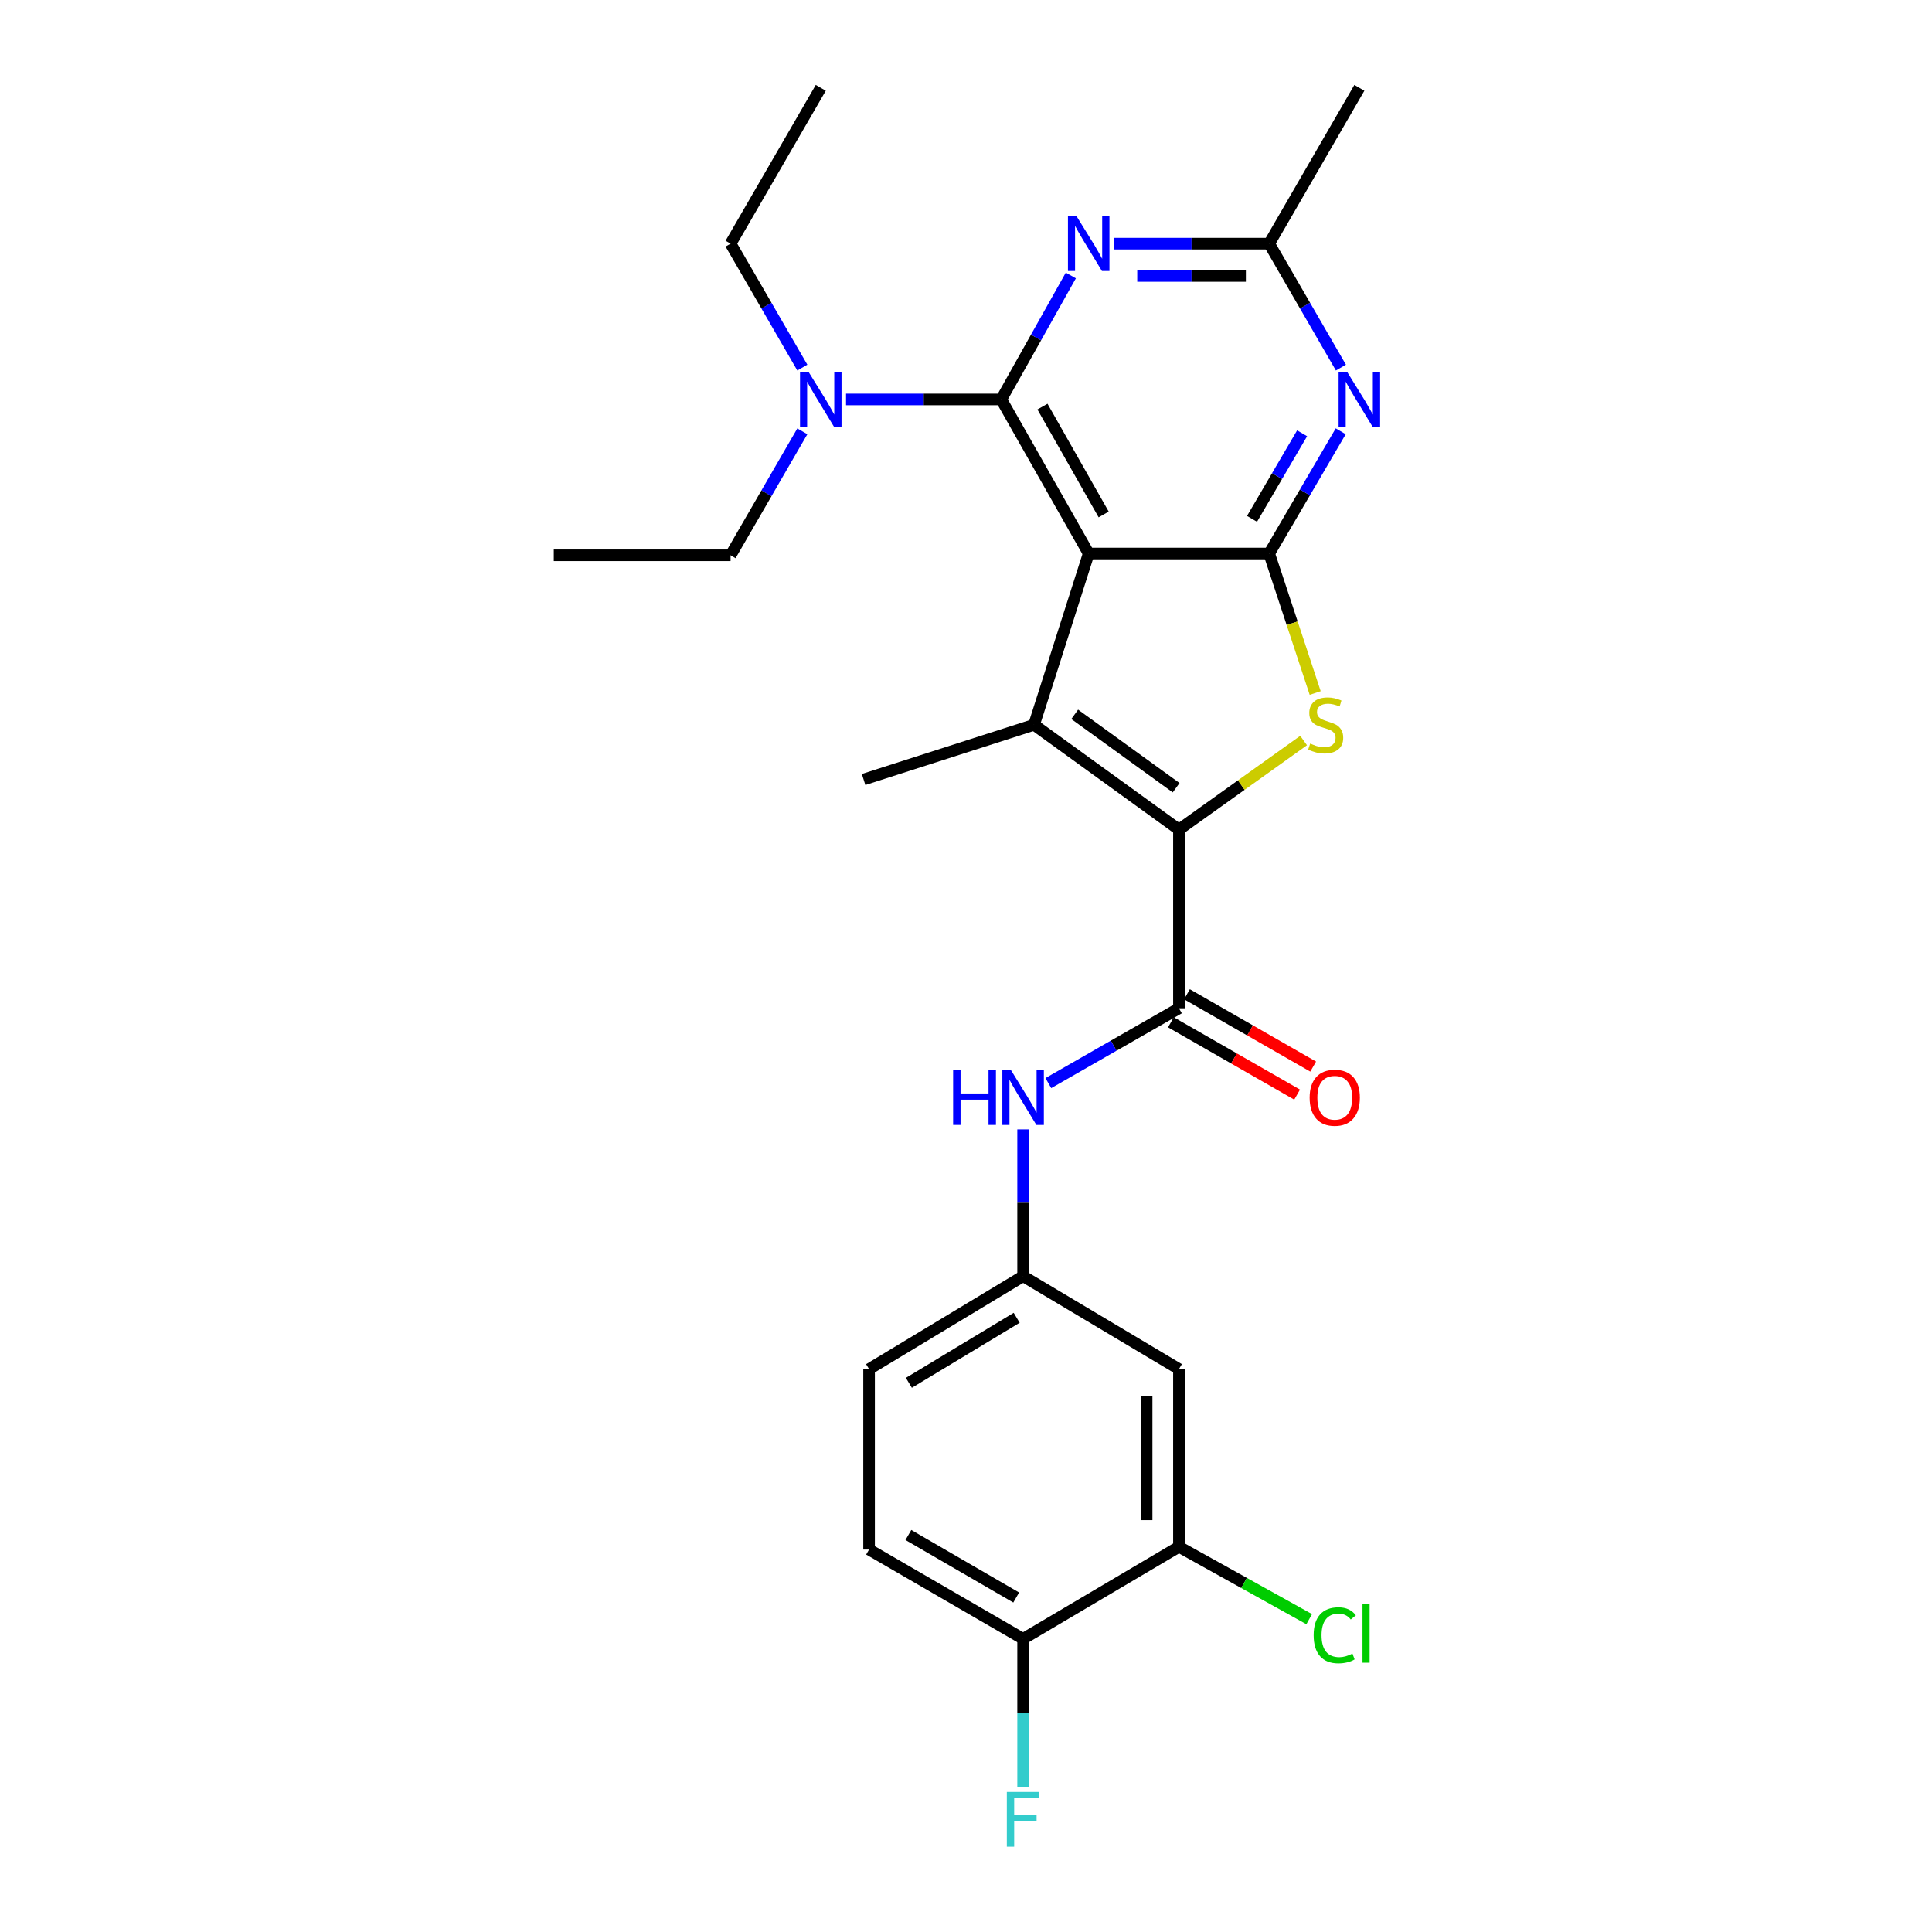 <?xml version='1.0' encoding='iso-8859-1'?>
<svg version='1.1' baseProfile='full'
              xmlns='http://www.w3.org/2000/svg'
                      xmlns:rdkit='http://www.rdkit.org/xml'
                      xmlns:xlink='http://www.w3.org/1999/xlink'
                  xml:space='preserve'
width='1000px' height='1000px' viewBox='0 0 1000 1000'>
<!-- END OF HEADER -->
<rect style='opacity:1.0;fill:#FFFFFF;stroke:none' width='1000' height='1000' x='0' y='0'> </rect>
<path class='bond-1' d='M 563.509,286.5 L 656.916,286.5' style='fill:none;fill-rule:evenodd;stroke:#000000;stroke-width:6px;stroke-linecap:butt;stroke-linejoin:miter;stroke-opacity:1' />
<path class='bond-2' d='M 563.509,286.5 L 518.241,206.759' style='fill:none;fill-rule:evenodd;stroke:#000000;stroke-width:6px;stroke-linecap:butt;stroke-linejoin:miter;stroke-opacity:1' />
<path class='bond-2' d='M 571.26,266.284 L 539.573,210.465' style='fill:none;fill-rule:evenodd;stroke:#000000;stroke-width:6px;stroke-linecap:butt;stroke-linejoin:miter;stroke-opacity:1' />
<path class='bond-3' d='M 563.509,286.5 L 535.213,375.151' style='fill:none;fill-rule:evenodd;stroke:#000000;stroke-width:6px;stroke-linecap:butt;stroke-linejoin:miter;stroke-opacity:1' />
<path class='bond-0' d='M 610.217,429.411 L 535.213,375.151' style='fill:none;fill-rule:evenodd;stroke:#000000;stroke-width:6px;stroke-linecap:butt;stroke-linejoin:miter;stroke-opacity:1' />
<path class='bond-0' d='M 608.767,407.724 L 556.264,369.742' style='fill:none;fill-rule:evenodd;stroke:#000000;stroke-width:6px;stroke-linecap:butt;stroke-linejoin:miter;stroke-opacity:1' />
<path class='bond-7' d='M 610.217,429.411 L 610.217,521.88' style='fill:none;fill-rule:evenodd;stroke:#000000;stroke-width:6px;stroke-linecap:butt;stroke-linejoin:miter;stroke-opacity:1' />
<path class='bond-26' d='M 610.217,429.411 L 642.486,406.358' style='fill:none;fill-rule:evenodd;stroke:#000000;stroke-width:6px;stroke-linecap:butt;stroke-linejoin:miter;stroke-opacity:1' />
<path class='bond-26' d='M 642.486,406.358 L 674.755,383.305' style='fill:none;fill-rule:evenodd;stroke:#CCCC00;stroke-width:6px;stroke-linecap:butt;stroke-linejoin:miter;stroke-opacity:1' />
<path class='bond-4' d='M 656.916,286.5 L 668.827,322.599' style='fill:none;fill-rule:evenodd;stroke:#000000;stroke-width:6px;stroke-linecap:butt;stroke-linejoin:miter;stroke-opacity:1' />
<path class='bond-4' d='M 668.827,322.599 L 680.739,358.697' style='fill:none;fill-rule:evenodd;stroke:#CCCC00;stroke-width:6px;stroke-linecap:butt;stroke-linejoin:miter;stroke-opacity:1' />
<path class='bond-6' d='M 656.916,286.5 L 675.439,254.865' style='fill:none;fill-rule:evenodd;stroke:#000000;stroke-width:6px;stroke-linecap:butt;stroke-linejoin:miter;stroke-opacity:1' />
<path class='bond-6' d='M 675.439,254.865 L 693.962,223.229' style='fill:none;fill-rule:evenodd;stroke:#0000FF;stroke-width:6px;stroke-linecap:butt;stroke-linejoin:miter;stroke-opacity:1' />
<path class='bond-6' d='M 648.043,268.561 L 661.009,246.416' style='fill:none;fill-rule:evenodd;stroke:#000000;stroke-width:6px;stroke-linecap:butt;stroke-linejoin:miter;stroke-opacity:1' />
<path class='bond-6' d='M 661.009,246.416 L 673.975,224.271' style='fill:none;fill-rule:evenodd;stroke:#0000FF;stroke-width:6px;stroke-linecap:butt;stroke-linejoin:miter;stroke-opacity:1' />
<path class='bond-5' d='M 518.241,206.759 L 536.252,174.673' style='fill:none;fill-rule:evenodd;stroke:#000000;stroke-width:6px;stroke-linecap:butt;stroke-linejoin:miter;stroke-opacity:1' />
<path class='bond-5' d='M 536.252,174.673 L 554.263,142.588' style='fill:none;fill-rule:evenodd;stroke:#0000FF;stroke-width:6px;stroke-linecap:butt;stroke-linejoin:miter;stroke-opacity:1' />
<path class='bond-10' d='M 518.241,206.759 L 478.075,206.759' style='fill:none;fill-rule:evenodd;stroke:#000000;stroke-width:6px;stroke-linecap:butt;stroke-linejoin:miter;stroke-opacity:1' />
<path class='bond-10' d='M 478.075,206.759 L 437.909,206.759' style='fill:none;fill-rule:evenodd;stroke:#0000FF;stroke-width:6px;stroke-linecap:butt;stroke-linejoin:miter;stroke-opacity:1' />
<path class='bond-17' d='M 535.213,375.151 L 446.999,403.465' style='fill:none;fill-rule:evenodd;stroke:#000000;stroke-width:6px;stroke-linecap:butt;stroke-linejoin:miter;stroke-opacity:1' />
<path class='bond-8' d='M 576.584,126.116 L 616.75,126.116' style='fill:none;fill-rule:evenodd;stroke:#0000FF;stroke-width:6px;stroke-linecap:butt;stroke-linejoin:miter;stroke-opacity:1' />
<path class='bond-8' d='M 616.75,126.116 L 656.916,126.116' style='fill:none;fill-rule:evenodd;stroke:#000000;stroke-width:6px;stroke-linecap:butt;stroke-linejoin:miter;stroke-opacity:1' />
<path class='bond-8' d='M 588.634,142.837 L 616.75,142.837' style='fill:none;fill-rule:evenodd;stroke:#0000FF;stroke-width:6px;stroke-linecap:butt;stroke-linejoin:miter;stroke-opacity:1' />
<path class='bond-8' d='M 616.75,142.837 L 644.866,142.837' style='fill:none;fill-rule:evenodd;stroke:#000000;stroke-width:6px;stroke-linecap:butt;stroke-linejoin:miter;stroke-opacity:1' />
<path class='bond-27' d='M 694.058,190.269 L 675.487,158.192' style='fill:none;fill-rule:evenodd;stroke:#0000FF;stroke-width:6px;stroke-linecap:butt;stroke-linejoin:miter;stroke-opacity:1' />
<path class='bond-27' d='M 675.487,158.192 L 656.916,126.116' style='fill:none;fill-rule:evenodd;stroke:#000000;stroke-width:6px;stroke-linecap:butt;stroke-linejoin:miter;stroke-opacity:1' />
<path class='bond-9' d='M 610.217,521.88 L 576.418,541.245' style='fill:none;fill-rule:evenodd;stroke:#000000;stroke-width:6px;stroke-linecap:butt;stroke-linejoin:miter;stroke-opacity:1' />
<path class='bond-9' d='M 576.418,541.245 L 542.62,560.61' style='fill:none;fill-rule:evenodd;stroke:#0000FF;stroke-width:6px;stroke-linecap:butt;stroke-linejoin:miter;stroke-opacity:1' />
<path class='bond-14' d='M 606.06,529.134 L 638.724,547.851' style='fill:none;fill-rule:evenodd;stroke:#000000;stroke-width:6px;stroke-linecap:butt;stroke-linejoin:miter;stroke-opacity:1' />
<path class='bond-14' d='M 638.724,547.851 L 671.388,566.568' style='fill:none;fill-rule:evenodd;stroke:#FF0000;stroke-width:6px;stroke-linecap:butt;stroke-linejoin:miter;stroke-opacity:1' />
<path class='bond-14' d='M 614.374,514.625 L 647.038,533.343' style='fill:none;fill-rule:evenodd;stroke:#000000;stroke-width:6px;stroke-linecap:butt;stroke-linejoin:miter;stroke-opacity:1' />
<path class='bond-14' d='M 647.038,533.343 L 679.702,552.06' style='fill:none;fill-rule:evenodd;stroke:#FF0000;stroke-width:6px;stroke-linecap:butt;stroke-linejoin:miter;stroke-opacity:1' />
<path class='bond-21' d='M 656.916,126.116 L 703.605,45.455' style='fill:none;fill-rule:evenodd;stroke:#000000;stroke-width:6px;stroke-linecap:butt;stroke-linejoin:miter;stroke-opacity:1' />
<path class='bond-13' d='M 529.556,584.567 L 529.556,622.56' style='fill:none;fill-rule:evenodd;stroke:#0000FF;stroke-width:6px;stroke-linecap:butt;stroke-linejoin:miter;stroke-opacity:1' />
<path class='bond-13' d='M 529.556,622.56 L 529.556,660.554' style='fill:none;fill-rule:evenodd;stroke:#000000;stroke-width:6px;stroke-linecap:butt;stroke-linejoin:miter;stroke-opacity:1' />
<path class='bond-22' d='M 415.287,190.269 L 396.716,158.192' style='fill:none;fill-rule:evenodd;stroke:#0000FF;stroke-width:6px;stroke-linecap:butt;stroke-linejoin:miter;stroke-opacity:1' />
<path class='bond-22' d='M 396.716,158.192 L 378.145,126.116' style='fill:none;fill-rule:evenodd;stroke:#000000;stroke-width:6px;stroke-linecap:butt;stroke-linejoin:miter;stroke-opacity:1' />
<path class='bond-23' d='M 415.289,223.249 L 396.717,255.334' style='fill:none;fill-rule:evenodd;stroke:#0000FF;stroke-width:6px;stroke-linecap:butt;stroke-linejoin:miter;stroke-opacity:1' />
<path class='bond-23' d='M 396.717,255.334 L 378.145,287.42' style='fill:none;fill-rule:evenodd;stroke:#000000;stroke-width:6px;stroke-linecap:butt;stroke-linejoin:miter;stroke-opacity:1' />
<path class='bond-11' d='M 610.217,800.613 L 610.217,708.646' style='fill:none;fill-rule:evenodd;stroke:#000000;stroke-width:6px;stroke-linecap:butt;stroke-linejoin:miter;stroke-opacity:1' />
<path class='bond-11' d='M 593.496,786.818 L 593.496,722.441' style='fill:none;fill-rule:evenodd;stroke:#000000;stroke-width:6px;stroke-linecap:butt;stroke-linejoin:miter;stroke-opacity:1' />
<path class='bond-18' d='M 610.217,800.613 L 643.93,819.345' style='fill:none;fill-rule:evenodd;stroke:#000000;stroke-width:6px;stroke-linecap:butt;stroke-linejoin:miter;stroke-opacity:1' />
<path class='bond-18' d='M 643.93,819.345 L 677.642,838.077' style='fill:none;fill-rule:evenodd;stroke:#00CC00;stroke-width:6px;stroke-linecap:butt;stroke-linejoin:miter;stroke-opacity:1' />
<path class='bond-28' d='M 610.217,800.613 L 529.556,848.269' style='fill:none;fill-rule:evenodd;stroke:#000000;stroke-width:6px;stroke-linecap:butt;stroke-linejoin:miter;stroke-opacity:1' />
<path class='bond-12' d='M 610.217,708.646 L 529.556,660.554' style='fill:none;fill-rule:evenodd;stroke:#000000;stroke-width:6px;stroke-linecap:butt;stroke-linejoin:miter;stroke-opacity:1' />
<path class='bond-19' d='M 529.556,660.554 L 449.832,708.646' style='fill:none;fill-rule:evenodd;stroke:#000000;stroke-width:6px;stroke-linecap:butt;stroke-linejoin:miter;stroke-opacity:1' />
<path class='bond-19' d='M 526.234,682.086 L 470.428,715.75' style='fill:none;fill-rule:evenodd;stroke:#000000;stroke-width:6px;stroke-linecap:butt;stroke-linejoin:miter;stroke-opacity:1' />
<path class='bond-15' d='M 529.556,848.269 L 449.832,802.044' style='fill:none;fill-rule:evenodd;stroke:#000000;stroke-width:6px;stroke-linecap:butt;stroke-linejoin:miter;stroke-opacity:1' />
<path class='bond-15' d='M 525.984,826.869 L 470.178,794.512' style='fill:none;fill-rule:evenodd;stroke:#000000;stroke-width:6px;stroke-linecap:butt;stroke-linejoin:miter;stroke-opacity:1' />
<path class='bond-20' d='M 529.556,848.269 L 529.556,886.724' style='fill:none;fill-rule:evenodd;stroke:#000000;stroke-width:6px;stroke-linecap:butt;stroke-linejoin:miter;stroke-opacity:1' />
<path class='bond-20' d='M 529.556,886.724 L 529.556,925.18' style='fill:none;fill-rule:evenodd;stroke:#33CCCC;stroke-width:6px;stroke-linecap:butt;stroke-linejoin:miter;stroke-opacity:1' />
<path class='bond-16' d='M 449.832,802.044 L 449.832,708.646' style='fill:none;fill-rule:evenodd;stroke:#000000;stroke-width:6px;stroke-linecap:butt;stroke-linejoin:miter;stroke-opacity:1' />
<path class='bond-24' d='M 378.145,126.116 L 424.834,45.455' style='fill:none;fill-rule:evenodd;stroke:#000000;stroke-width:6px;stroke-linecap:butt;stroke-linejoin:miter;stroke-opacity:1' />
<path class='bond-25' d='M 378.145,287.42 L 286.633,287.42' style='fill:none;fill-rule:evenodd;stroke:#000000;stroke-width:6px;stroke-linecap:butt;stroke-linejoin:miter;stroke-opacity:1' />
<path  class='atom-5' d='M 678.168 384.871
Q 678.488 384.991, 679.808 385.551
Q 681.128 386.111, 682.568 386.471
Q 684.048 386.791, 685.488 386.791
Q 688.168 386.791, 689.728 385.511
Q 691.288 384.191, 691.288 381.911
Q 691.288 380.351, 690.488 379.391
Q 689.728 378.431, 688.528 377.911
Q 687.328 377.391, 685.328 376.791
Q 682.808 376.031, 681.288 375.311
Q 679.808 374.591, 678.728 373.071
Q 677.688 371.551, 677.688 368.991
Q 677.688 365.431, 680.088 363.231
Q 682.528 361.031, 687.328 361.031
Q 690.608 361.031, 694.328 362.591
L 693.408 365.671
Q 690.008 364.271, 687.448 364.271
Q 684.688 364.271, 683.168 365.431
Q 681.648 366.551, 681.688 368.511
Q 681.688 370.031, 682.448 370.951
Q 683.248 371.871, 684.368 372.391
Q 685.528 372.911, 687.448 373.511
Q 690.008 374.311, 691.528 375.111
Q 693.048 375.911, 694.128 377.551
Q 695.248 379.151, 695.248 381.911
Q 695.248 385.831, 692.608 387.951
Q 690.008 390.031, 685.648 390.031
Q 683.128 390.031, 681.208 389.471
Q 679.328 388.951, 677.088 388.031
L 678.168 384.871
' fill='#CCCC00'/>
<path  class='atom-6' d='M 557.249 111.956
L 566.529 126.956
Q 567.449 128.436, 568.929 131.116
Q 570.409 133.796, 570.489 133.956
L 570.489 111.956
L 574.249 111.956
L 574.249 140.276
L 570.369 140.276
L 560.409 123.876
Q 559.249 121.956, 558.009 119.756
Q 556.809 117.556, 556.449 116.876
L 556.449 140.276
L 552.769 140.276
L 552.769 111.956
L 557.249 111.956
' fill='#0000FF'/>
<path  class='atom-7' d='M 697.345 192.599
L 706.625 207.599
Q 707.545 209.079, 709.025 211.759
Q 710.505 214.439, 710.585 214.599
L 710.585 192.599
L 714.345 192.599
L 714.345 220.919
L 710.465 220.919
L 700.505 204.519
Q 699.345 202.599, 698.105 200.399
Q 696.905 198.199, 696.545 197.519
L 696.545 220.919
L 692.865 220.919
L 692.865 192.599
L 697.345 192.599
' fill='#0000FF'/>
<path  class='atom-10' d='M 493.336 553.935
L 497.176 553.935
L 497.176 565.975
L 511.656 565.975
L 511.656 553.935
L 515.496 553.935
L 515.496 582.255
L 511.656 582.255
L 511.656 569.175
L 497.176 569.175
L 497.176 582.255
L 493.336 582.255
L 493.336 553.935
' fill='#0000FF'/>
<path  class='atom-10' d='M 523.296 553.935
L 532.576 568.935
Q 533.496 570.415, 534.976 573.095
Q 536.456 575.775, 536.536 575.935
L 536.536 553.935
L 540.296 553.935
L 540.296 582.255
L 536.416 582.255
L 526.456 565.855
Q 525.296 563.935, 524.056 561.735
Q 522.856 559.535, 522.496 558.855
L 522.496 582.255
L 518.816 582.255
L 518.816 553.935
L 523.296 553.935
' fill='#0000FF'/>
<path  class='atom-11' d='M 418.574 192.599
L 427.854 207.599
Q 428.774 209.079, 430.254 211.759
Q 431.734 214.439, 431.814 214.599
L 431.814 192.599
L 435.574 192.599
L 435.574 220.919
L 431.694 220.919
L 421.734 204.519
Q 420.574 202.599, 419.334 200.399
Q 418.134 198.199, 417.774 197.519
L 417.774 220.919
L 414.094 220.919
L 414.094 192.599
L 418.574 192.599
' fill='#0000FF'/>
<path  class='atom-15' d='M 677.869 568.175
Q 677.869 561.375, 681.229 557.575
Q 684.589 553.775, 690.869 553.775
Q 697.149 553.775, 700.509 557.575
Q 703.869 561.375, 703.869 568.175
Q 703.869 575.055, 700.469 578.975
Q 697.069 582.855, 690.869 582.855
Q 684.629 582.855, 681.229 578.975
Q 677.869 575.095, 677.869 568.175
M 690.869 579.655
Q 695.189 579.655, 697.509 576.775
Q 699.869 573.855, 699.869 568.175
Q 699.869 562.615, 697.509 559.815
Q 695.189 556.975, 690.869 556.975
Q 686.549 556.975, 684.189 559.775
Q 681.869 562.575, 681.869 568.175
Q 681.869 573.895, 684.189 576.775
Q 686.549 579.655, 690.869 579.655
' fill='#FF0000'/>
<path  class='atom-19' d='M 679.949 846.406
Q 679.949 839.366, 683.229 835.686
Q 686.549 831.966, 692.829 831.966
Q 698.669 831.966, 701.789 836.086
L 699.149 838.246
Q 696.869 835.246, 692.829 835.246
Q 688.549 835.246, 686.269 838.126
Q 684.029 840.966, 684.029 846.406
Q 684.029 852.006, 686.349 854.886
Q 688.709 857.766, 693.269 857.766
Q 696.389 857.766, 700.029 855.886
L 701.149 858.886
Q 699.669 859.846, 697.429 860.406
Q 695.189 860.966, 692.709 860.966
Q 686.549 860.966, 683.229 857.206
Q 679.949 853.446, 679.949 846.406
' fill='#00CC00'/>
<path  class='atom-19' d='M 705.229 830.246
L 708.909 830.246
L 708.909 860.606
L 705.229 860.606
L 705.229 830.246
' fill='#00CC00'/>
<path  class='atom-21' d='M 521.136 927.515
L 537.976 927.515
L 537.976 930.755
L 524.936 930.755
L 524.936 939.355
L 536.536 939.355
L 536.536 942.635
L 524.936 942.635
L 524.936 955.835
L 521.136 955.835
L 521.136 927.515
' fill='#33CCCC'/>
</svg>
